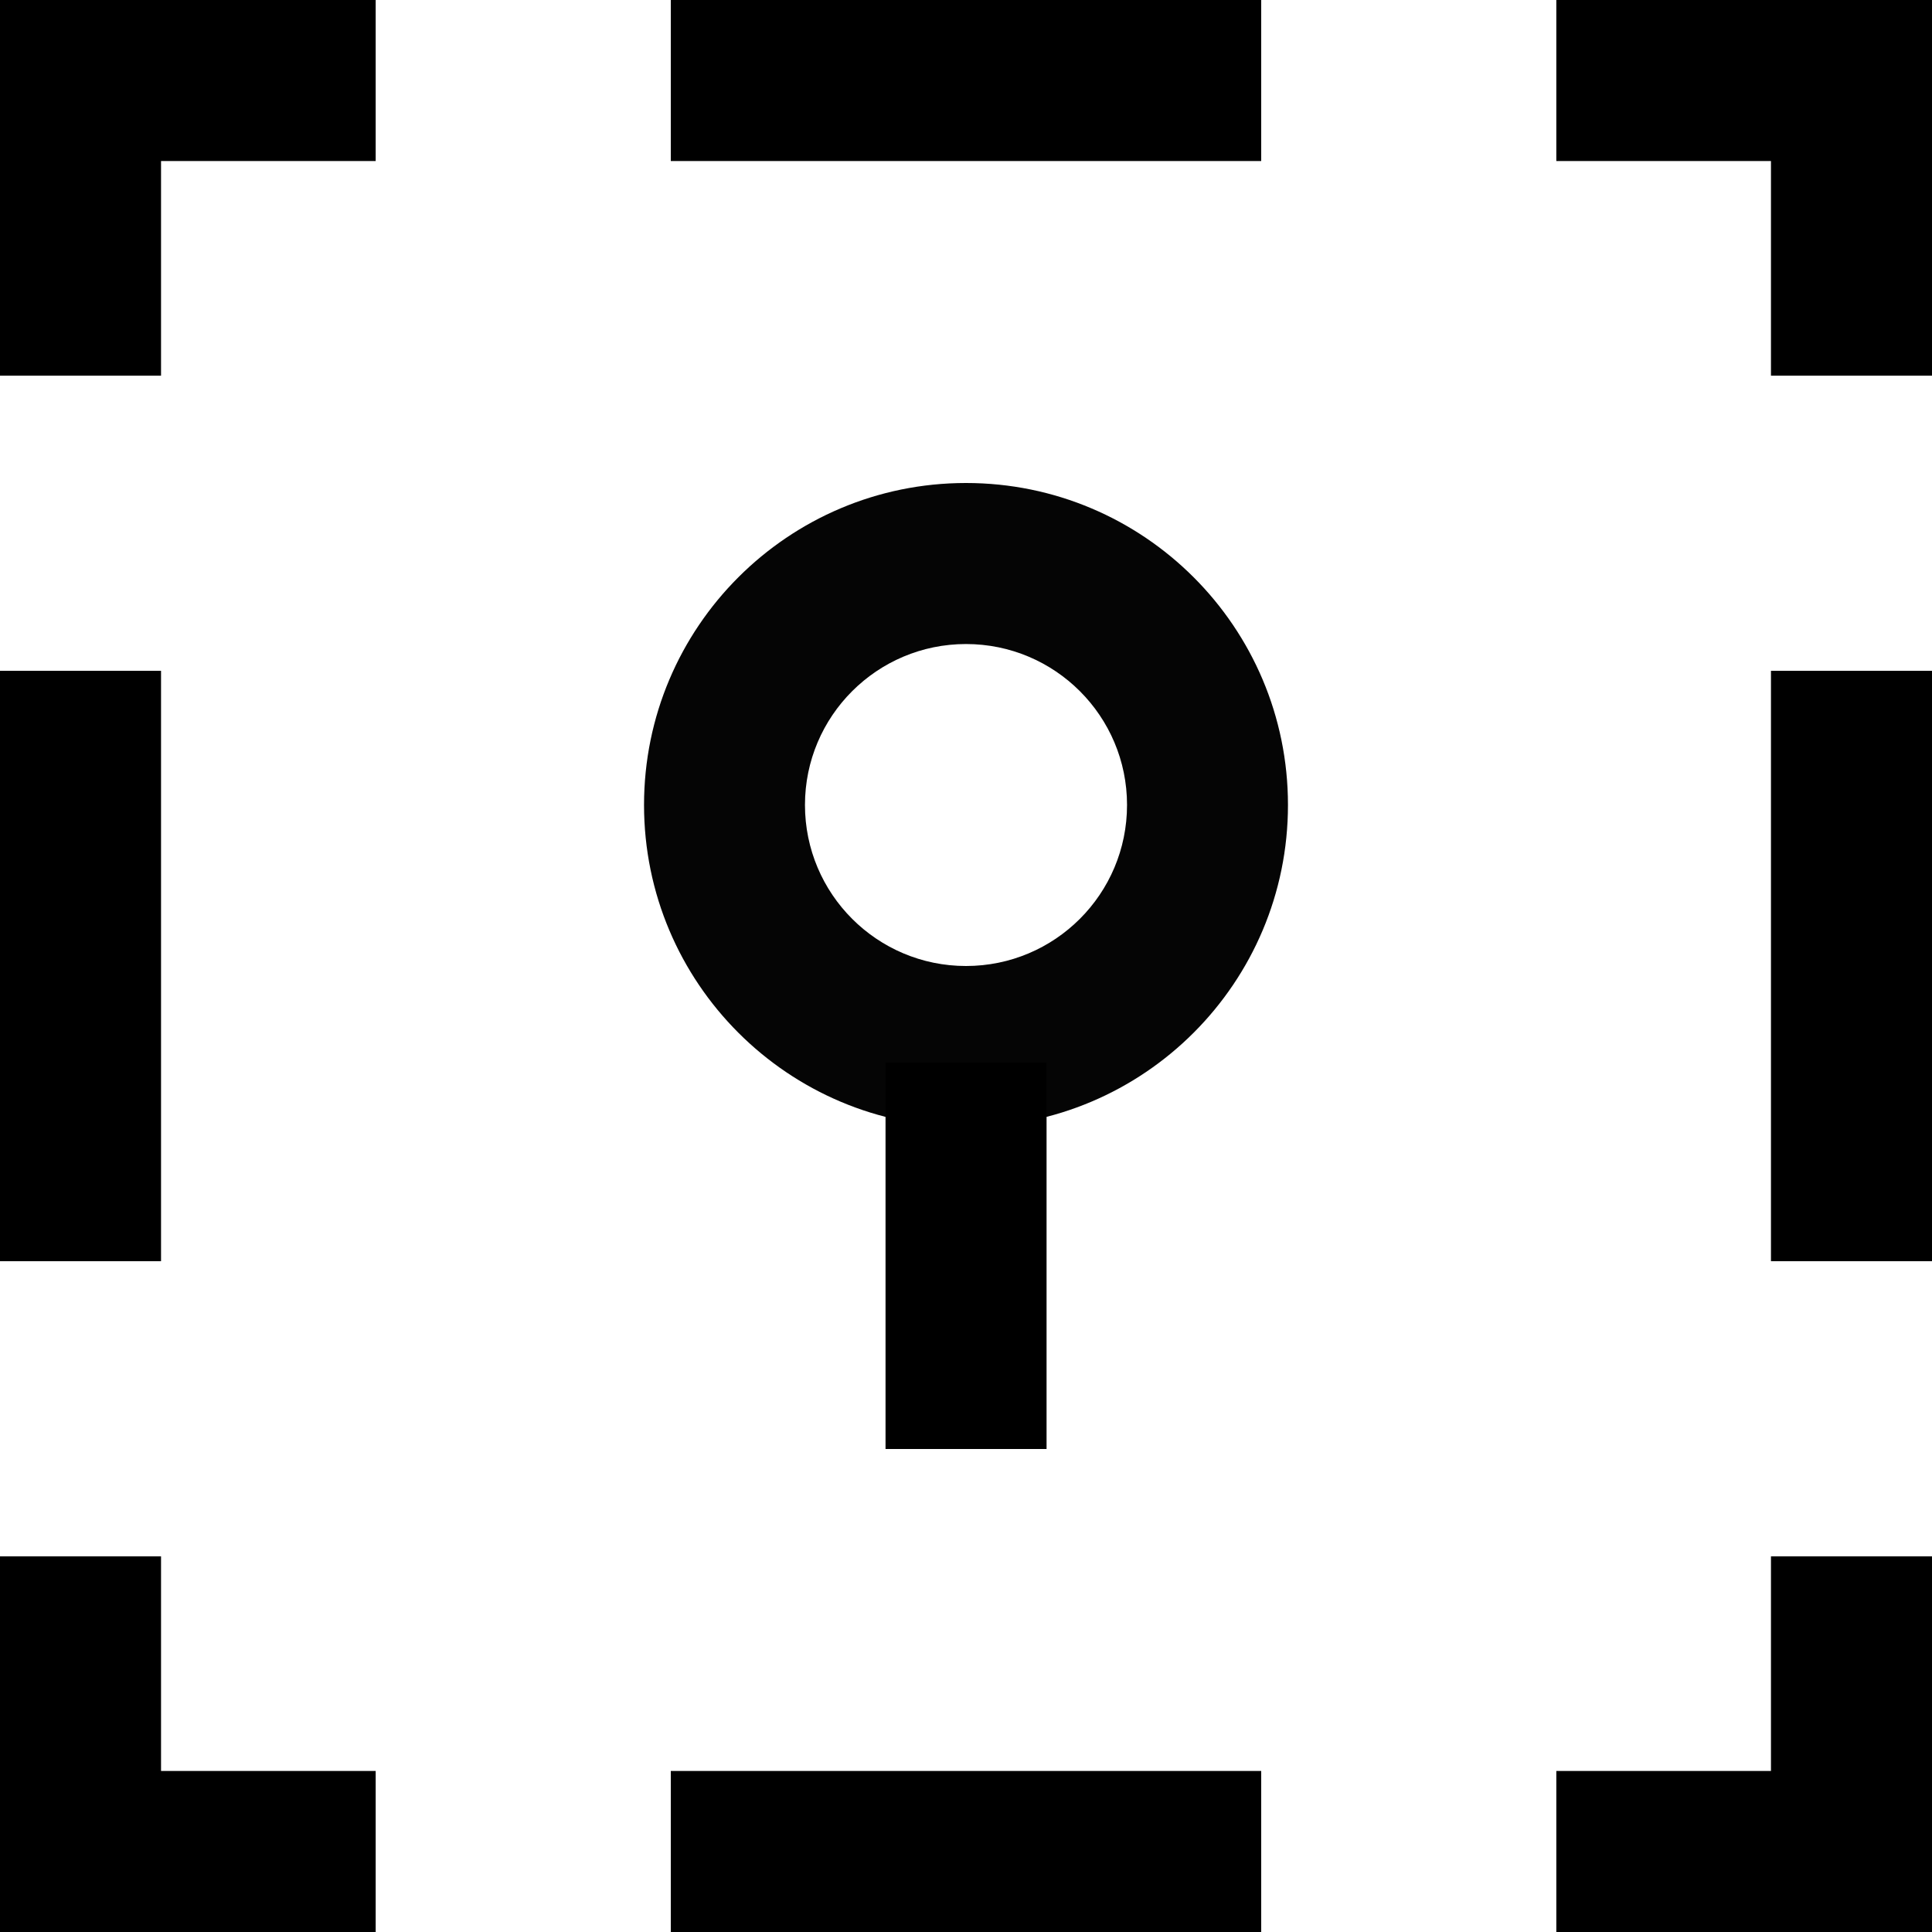 <svg xmlns="http://www.w3.org/2000/svg" fill="none" viewBox="0 0 20 20" height="20" width="20">
<path fill="black" d="M0 0H3.889V1.667H1.667V3.889H0V0ZM6.944 0H13.056V1.667H6.944V0ZM16.111 0H20V3.889H18.333V1.667H16.111V0ZM0 13.056V6.944H1.667V13.056H0ZM20 6.944V13.056H18.333V6.944H20ZM0 16.111H1.667V18.333H3.889V20H0V16.111ZM20 16.111V20H16.111V18.333H18.333V16.111H20ZM13.056 20H6.944V18.333H13.056V20Z" clip-rule="evenodd" fill-rule="evenodd"></path>
<path fill="#050505" d="M10 10C10.921 10 11.667 9.254 11.667 8.333C11.667 7.413 10.921 6.667 10 6.667C9.08 6.667 8.333 7.413 8.333 8.333C8.333 9.254 9.08 10 10 10ZM10 11.667C11.841 11.667 13.333 10.174 13.333 8.333C13.333 6.492 11.841 5 10 5C8.159 5 6.667 6.492 6.667 8.333C6.667 10.174 8.159 11.667 10 11.667Z" clip-rule="evenodd" fill-rule="evenodd"></path>
<path fill="black" d="M9.167 15L9.167 11L10.834 11L10.834 15L9.167 15Z" clip-rule="evenodd" fill-rule="evenodd"></path>
</svg>
